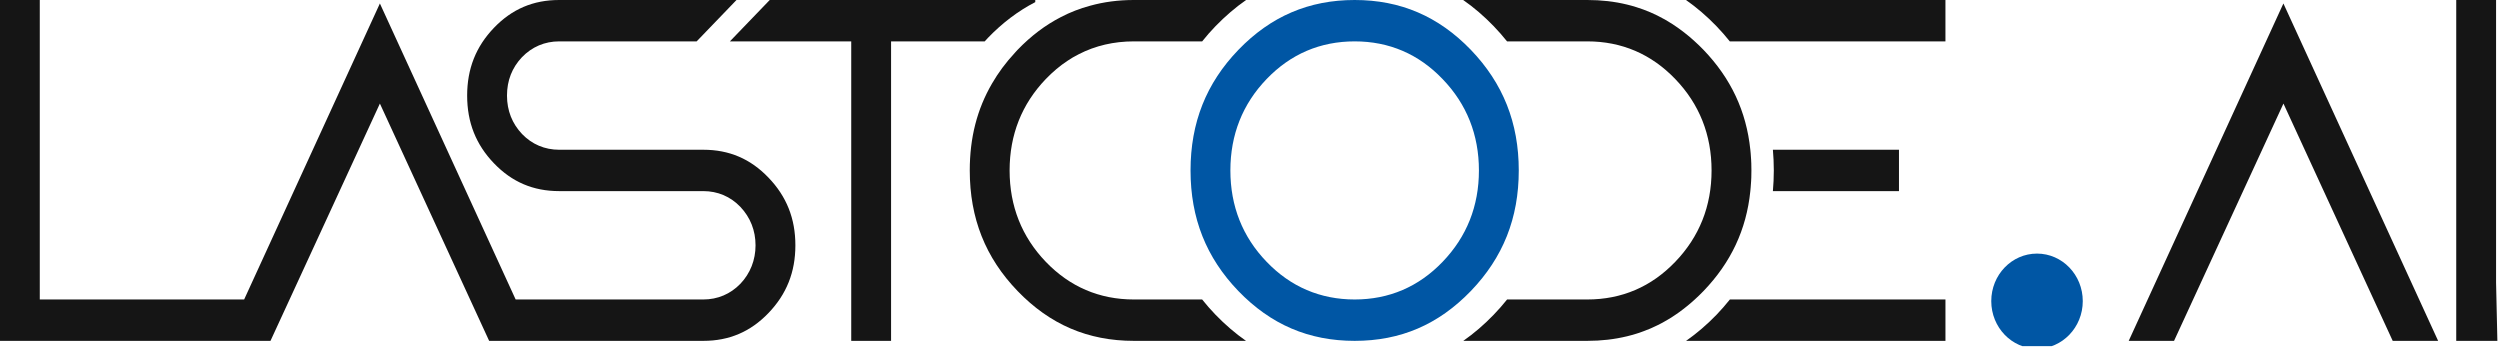 <svg width="158" height="22" viewBox="0 0 158 22" fill="none" xmlns="http://www.w3.org/2000/svg">
<g clip-path="url(#clip0_890_460)">
<path d="M50.268 15.504C50.268 17.195 49.711 18.595 48.566 19.785C47.431 20.967 46.085 21.542 44.451 21.542H30.914L24.009 6.545L18.301 18.927L17.383 20.917L17.095 21.542H0V0H2.514V18.927H15.43L24.009 0.219L32.589 18.927H44.451C45.355 18.927 46.163 18.585 46.795 17.932C47.42 17.272 47.75 16.432 47.75 15.504C47.75 14.576 47.427 13.744 46.788 13.07C46.163 12.42 45.355 12.078 44.451 12.078H35.338C33.7 12.078 32.354 11.503 31.219 10.321C30.078 9.135 29.524 7.738 29.524 6.041C29.524 4.344 30.078 2.946 31.219 1.757C32.354 0.575 33.7 0 35.338 0H46.547L44.029 2.615H35.338C34.43 2.615 33.622 2.96 32.99 3.613C32.361 4.277 32.042 5.092 32.042 6.041C32.042 6.99 32.371 7.816 32.996 8.472C33.622 9.121 34.43 9.464 35.338 9.464H44.451C46.085 9.464 47.431 10.039 48.566 11.224C49.711 12.413 50.268 13.811 50.268 15.504Z" fill="#151515"/>
<path d="M65.429 0V0.134C64.348 0.692 63.349 1.447 62.432 2.399C62.364 2.47 62.296 2.541 62.235 2.615H56.316V21.542H53.798V2.615H46.129L48.647 0H65.429Z" fill="#151515"/>
<path d="M122.953 18.928V21.542H106.559C107.231 21.073 107.874 20.523 108.482 19.895C108.781 19.581 109.066 19.259 109.328 18.928H122.953Z" fill="#151515"/>
<path d="M120.015 9.463V12.078H112.047C112.084 11.651 112.105 11.213 112.105 10.772C112.105 10.331 112.084 9.89 112.047 9.463H120.015Z" fill="#151515"/>
<path d="M122.952 0V2.615H109.323C109.058 2.283 108.776 1.962 108.477 1.651C107.869 1.023 107.227 0.469 106.551 0H122.952Z" fill="#151515"/>
<path d="M110.689 10.773C110.689 10.924 110.685 11.076 110.682 11.224C110.678 11.288 110.675 11.351 110.672 11.418V11.436C110.665 11.57 110.658 11.701 110.644 11.831C110.638 11.912 110.631 11.993 110.621 12.078C110.373 14.513 109.394 16.591 107.661 18.394C107.481 18.581 107.297 18.758 107.111 18.927C106.934 19.089 106.754 19.245 106.57 19.389C106.506 19.442 106.445 19.492 106.38 19.538C106.295 19.608 106.207 19.672 106.122 19.732C106.064 19.774 106.006 19.816 105.945 19.855C105.836 19.933 105.724 20.003 105.612 20.077C105.486 20.155 105.357 20.233 105.228 20.303C105.065 20.398 104.902 20.483 104.735 20.564C104.593 20.635 104.45 20.698 104.307 20.762C104.168 20.822 104.025 20.878 103.879 20.931C103.852 20.942 103.828 20.952 103.801 20.959C103.675 21.009 103.546 21.051 103.417 21.09C103.223 21.15 103.03 21.206 102.833 21.252C102.038 21.446 101.202 21.542 100.318 21.542H92.48C93.152 21.072 93.794 20.522 94.399 19.894C94.702 19.58 94.984 19.259 95.249 18.927H100.318C102.493 18.927 104.362 18.126 105.874 16.549C107.399 14.964 108.171 13.024 108.171 10.773C108.171 8.521 107.399 6.577 105.877 4.996C104.362 3.416 102.49 2.615 100.318 2.615H95.245C94.98 2.283 94.698 1.962 94.399 1.651C93.791 1.023 93.149 0.469 92.473 0H100.318C101.202 0 102.038 0.095 102.833 0.289C103.03 0.335 103.223 0.392 103.417 0.452C103.546 0.49 103.675 0.533 103.801 0.582C103.828 0.589 103.852 0.6 103.879 0.61C104.025 0.663 104.168 0.72 104.307 0.78C104.45 0.843 104.593 0.907 104.735 0.977C105.065 1.14 105.388 1.32 105.7 1.524C105.813 1.595 105.925 1.669 106.033 1.75C106.064 1.768 106.091 1.789 106.122 1.814C106.227 1.888 106.332 1.965 106.438 2.05C106.665 2.223 106.89 2.414 107.107 2.615C107.294 2.784 107.478 2.96 107.658 3.147C109.394 4.954 110.369 7.029 110.621 9.464C110.631 9.541 110.638 9.619 110.644 9.7C110.655 9.834 110.665 9.972 110.672 10.109V10.127C110.672 10.19 110.678 10.258 110.682 10.321C110.685 10.469 110.689 10.621 110.689 10.773Z" fill="#151515"/>
<path d="M66.094 4.996C64.578 6.577 63.807 8.518 63.807 10.773C63.807 13.027 64.578 14.968 66.097 16.549C67.612 18.126 69.485 18.927 71.659 18.927H75.975C76.24 19.259 76.522 19.58 76.824 19.894C77.432 20.522 78.074 21.072 78.747 21.542H71.659C68.761 21.542 66.355 20.511 64.313 18.394C62.278 16.284 61.289 13.79 61.289 10.773C61.289 8.705 61.748 6.909 62.696 5.279C63.087 4.601 63.569 3.952 64.13 3.349L64.17 3.303C64.215 3.25 64.262 3.2 64.313 3.147C65.149 2.279 66.066 1.584 67.048 1.08C67.629 0.776 68.248 0.536 68.893 0.363C69.753 0.123 70.684 0 71.659 0H78.754C78.078 0.469 77.436 1.023 76.824 1.651C76.525 1.962 76.24 2.283 75.978 2.615H71.659C70.399 2.615 69.226 2.886 68.18 3.426C67.915 3.56 67.677 3.698 67.477 3.836C66.991 4.153 66.528 4.545 66.094 4.996Z" fill="#151515"/>
<path d="M92.955 3.147C90.91 1.03 88.507 0 85.616 0C82.724 0 80.312 1.03 78.266 3.151C76.231 5.261 75.242 7.756 75.242 10.773C75.242 13.79 76.231 16.281 78.266 18.394C80.312 20.511 82.714 21.542 85.616 21.542C88.518 21.542 90.91 20.511 92.955 18.394C94.994 16.277 95.986 13.783 95.986 10.773C95.986 7.763 94.994 5.268 92.955 3.147ZM91.171 16.549C89.659 18.126 87.787 18.927 85.616 18.927C83.445 18.927 81.566 18.126 80.05 16.545C78.531 14.972 77.76 13.027 77.76 10.773C77.76 8.518 78.531 6.574 80.05 4.996C81.566 3.416 83.438 2.615 85.616 2.615C87.794 2.615 89.659 3.416 91.171 4.996C92.697 6.577 93.468 8.521 93.468 10.773C93.468 13.024 92.697 14.964 91.171 16.549Z" fill="#0056A4"/>
<path d="M154.09 21.542H151.219L144.314 6.545L137.4 21.542H134.535L144.311 0.219L154.09 21.542Z" fill="#151515"/>
<path d="M157.834 21.542H155.234V0H157.752V17.869L157.834 21.542Z" fill="#151515"/>
<path fill-rule="evenodd" clip-rule="evenodd" d="M128.739 16.027C130.336 16.027 131.631 17.372 131.631 19.03C131.631 20.689 130.336 22.036 128.739 22.036C127.142 22.036 125.848 20.692 125.848 19.03C125.848 17.368 127.142 16.027 128.739 16.027Z" fill="#0056A4"/>
</g>
<defs>
<clipPath id="clip0_890_460">
<rect width="158" height="21.877" fill="white"/>
</clipPath>
</defs>
</svg>
